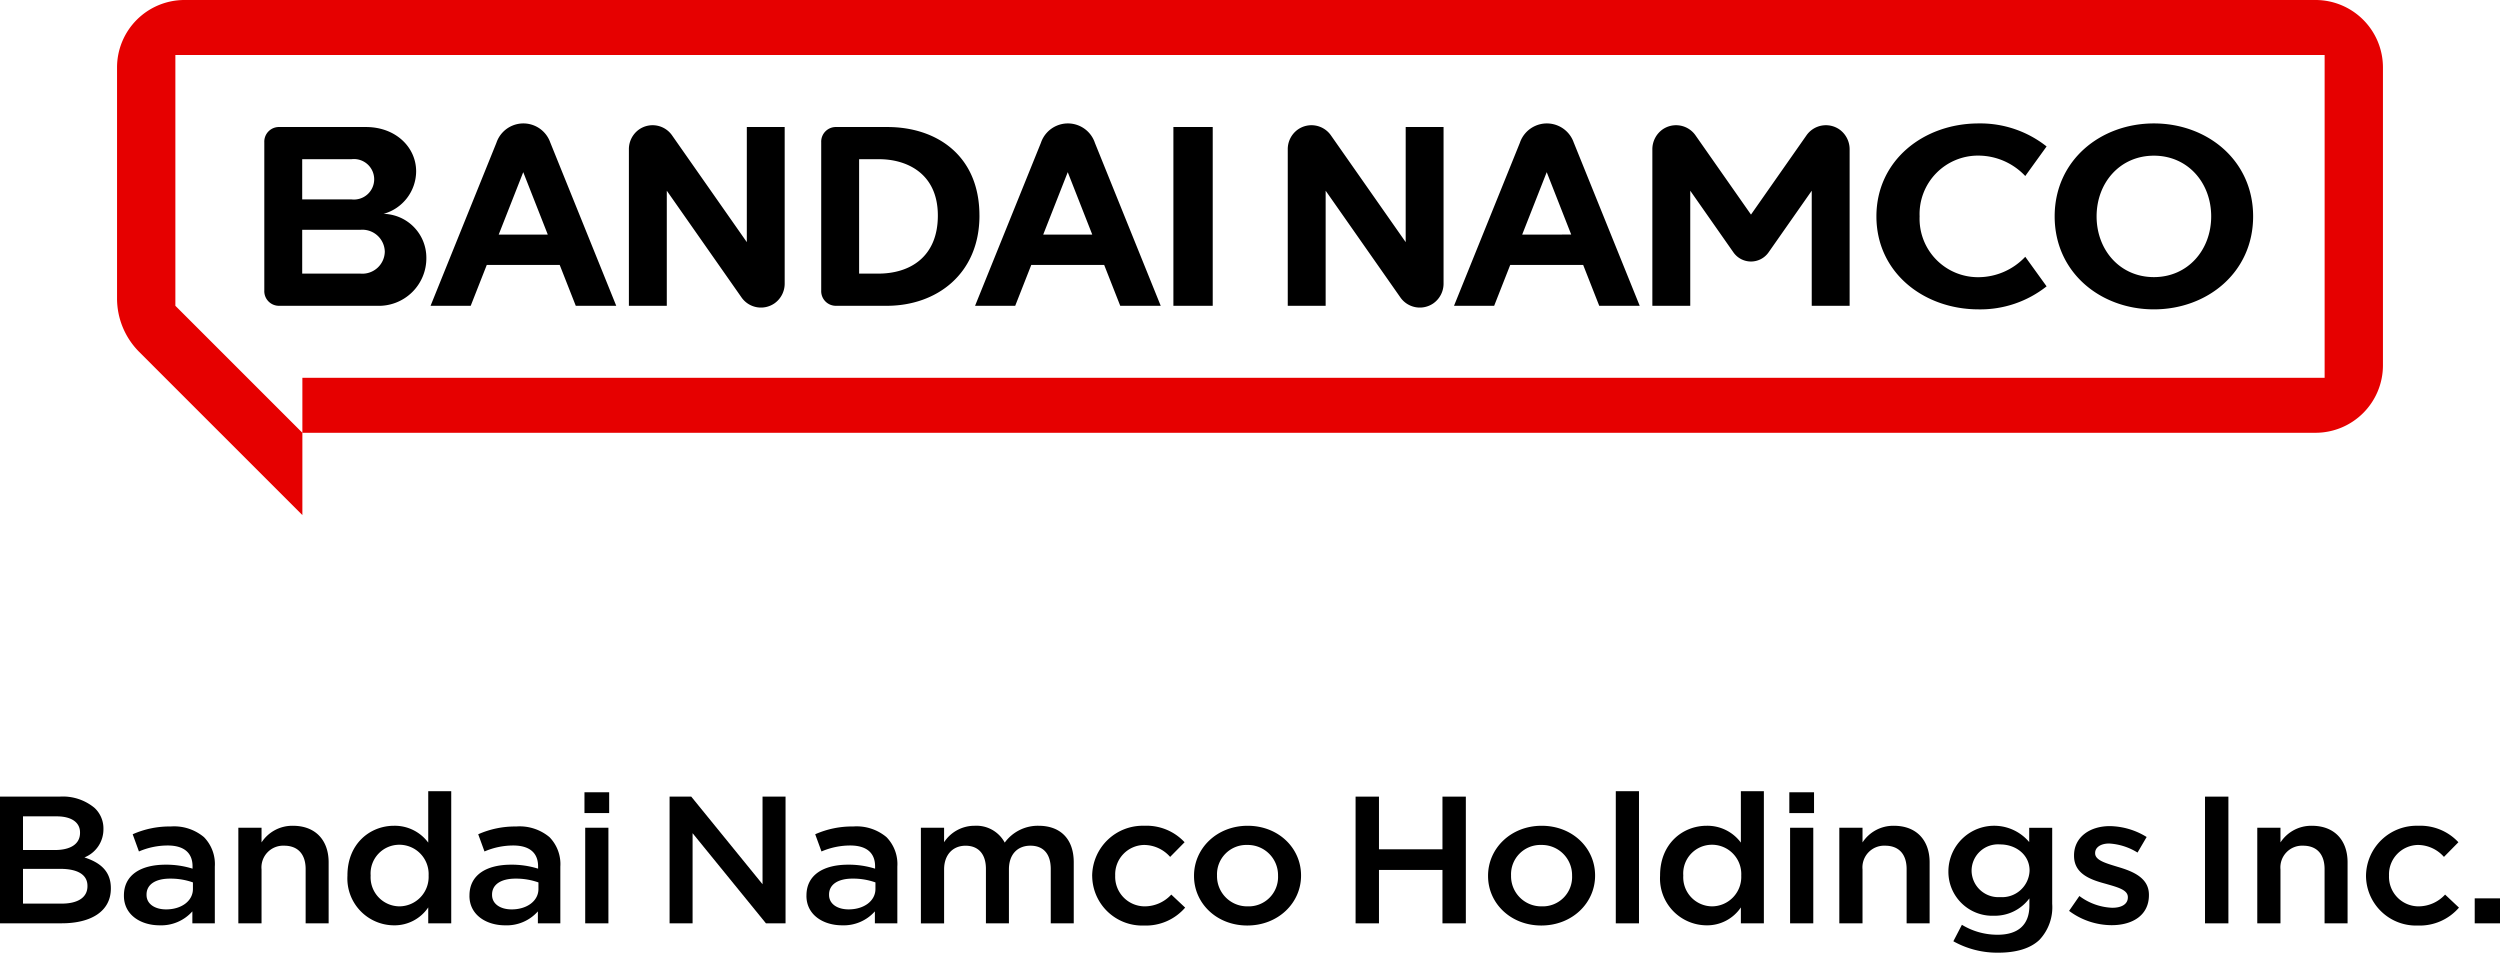 <svg id="グループ_60842" data-name="グループ 60842" xmlns="http://www.w3.org/2000/svg" xmlns:xlink="http://www.w3.org/1999/xlink" width="367.391" height="140" viewBox="0 0 367.391 140">
  <defs>
    <clipPath id="clip-path">
      <rect id="長方形_33141" data-name="長方形 33141" width="367.391" height="140" fill="none"/>
    </clipPath>
  </defs>
  <g id="グループ_60841" data-name="グループ 60841" clip-path="url(#clip-path)">
    <path id="パス_100487" data-name="パス 100487" d="M340.274,0H27.116A9.915,9.915,0,0,0,17.2,9.915V43.848a11.133,11.133,0,0,0,3.262,7.874L44.436,75.695V63.6H340.274a9.915,9.915,0,0,0,9.915-9.915V9.915A9.915,9.915,0,0,0,340.274,0m1.345,55.516H44.436V63.6L25.772,44.938V8.086H341.619Z" fill="#e60000"/>
    <path id="パス_100488" data-name="パス 100488" d="M271.815,21.966V44.938h-5.569V28.026l-6.344,9.06a3.152,3.152,0,0,1-5.165,0l-6.344-9.06V44.938h-5.569V21.966a3.578,3.578,0,0,1,1.5-2.944,3.484,3.484,0,0,1,4.839.866l8.156,11.648,8.156-11.648a3.485,3.485,0,0,1,4.84-.866,3.578,3.578,0,0,1,1.5,2.944M206.574,35.583l-10.99-15.695a3.485,3.485,0,0,0-4.854-.856,3.543,3.543,0,0,0-1.486,2.886v23.02h5.569V28.026L205.8,43.715a3.486,3.486,0,0,0,4.854.855,3.543,3.543,0,0,0,1.486-2.886V18.664h-5.564Zm84.2-12.715a9.49,9.49,0,0,1,6.851,3l3.135-4.346a15.684,15.684,0,0,0-9.986-3.383c-8.072,0-15.023,5.416-15.023,13.662s6.951,13.663,15.023,13.663a15.685,15.685,0,0,0,9.986-3.384l-3.135-4.345a9.489,9.489,0,0,1-6.851,3A8.586,8.586,0,0,1,282.1,31.8a8.587,8.587,0,0,1,8.674-8.933M331.111,31.8c0,8.246-6.747,13.663-14.583,13.663S301.946,40.047,301.946,31.8s6.747-13.662,14.582-13.662,14.583,5.416,14.583,13.662m-6.163,0c0-4.933-3.426-8.922-8.42-8.922s-8.419,3.989-8.419,8.922,3.426,8.923,8.419,8.923,8.42-3.989,8.42-8.923m-93.659-10.81,9.676,23.947h-5.949l-2.358-6H221.935l-2.358,6h-5.9l9.676-23.947a4.184,4.184,0,0,1,7.932,0m-.386,13.48L227.3,25.3l-3.606,9.176ZM62.655,37.844a6.988,6.988,0,0,1-7.3,7.094H41.074a2.152,2.152,0,0,1-2.233-2.233V20.9a2.152,2.152,0,0,1,2.233-2.233h12.71c4.359,0,7.371,2.961,7.371,6.516a6.526,6.526,0,0,1-4.789,6.244,6.442,6.442,0,0,1,6.289,6.42M44.41,29.305h7.259a2.976,2.976,0,1,0,0-5.912H44.41ZM56.549,36.99a3.3,3.3,0,0,0-3.59-3.218H44.41v6.437h8.549a3.3,3.3,0,0,0,3.59-3.219m53.2-1.407L98.76,19.888a3.485,3.485,0,0,0-4.854-.856,3.543,3.543,0,0,0-1.486,2.886v23.02h5.57V28.026s8.238,11.767,10.985,15.689a3.485,3.485,0,0,0,4.853.855,3.54,3.54,0,0,0,1.486-2.886V18.664H109.75Zm62.689,9.355h5.78V18.664h-5.78Zm-28.5-13.268c0,8.656-6.37,13.268-13.6,13.268h-7.422a2.153,2.153,0,0,1-2.234-2.233V20.9a2.153,2.153,0,0,1,2.234-2.233h7.488c7.227,0,13.531,4.174,13.531,13.006m-6.112,0c0-6.276-4.676-8.277-8.618-8.277h-2.953V40.209h2.821c4.644,0,8.75-2.438,8.75-8.539M80.886,20.991l9.675,23.947H84.613l-2.358-6H71.532l-2.358,6h-5.9s7.257-17.96,9.675-23.947a4.184,4.184,0,0,1,7.933,0M80.5,34.471,76.894,25.3l-3.607,9.176Zm80.4-13.48c2.418,5.987,9.675,23.947,9.675,23.947h-5.949l-2.358-6H151.55l-2.358,6h-5.9l9.676-23.947a4.184,4.184,0,0,1,7.933,0m-.387,13.48L156.912,25.3l-3.606,9.176Z"/>
    <path id="パス_100489" data-name="パス 100489" d="M0,117.068H8.771a7.28,7.28,0,0,1,5.113,1.65A4.11,4.11,0,0,1,15.2,121.8v.053a4.435,4.435,0,0,1-2.793,4.15c2.291.744,3.884,1.995,3.884,4.522v.053c0,3.326-2.878,5.108-7.236,5.108H0Zm11.761,5.268c0-1.463-1.23-2.368-3.437-2.368H3.38v4.948H8.073c2.207,0,3.688-.825,3.688-2.527Zm-2.934,5.347H3.38v5.108h5.7c2.319,0,3.772-.879,3.772-2.554v-.054c0-1.569-1.313-2.5-4.023-2.5"/>
    <path id="パス_100490" data-name="パス 100490" d="M18.211,131.647v-.053c0-3.033,2.514-4.523,6.118-4.523a12.913,12.913,0,0,1,3.967.585v-.345c0-2-1.285-3.06-3.659-3.06a10.7,10.7,0,0,0-4.219.878L19.5,122.6a13.344,13.344,0,0,1,5.587-1.144,6.817,6.817,0,0,1,4.889,1.569,5.666,5.666,0,0,1,1.593,4.337v8.326h-3.3v-1.756a6.123,6.123,0,0,1-4.806,2.049c-2.765,0-5.252-1.517-5.252-4.336m10.141-1.011v-.958A9.8,9.8,0,0,0,25,129.119c-2.18,0-3.465.878-3.465,2.341v.054c0,1.357,1.258,2.128,2.878,2.128,2.235,0,3.939-1.224,3.939-3.006"/>
    <path id="パス_100491" data-name="パス 100491" d="M35.026,121.644h3.409V123.8a5.4,5.4,0,0,1,4.609-2.447c3.325,0,5.252,2.128,5.252,5.373v8.965h-3.38v-7.98c0-2.182-1.146-3.432-3.157-3.432a3.192,3.192,0,0,0-3.324,3.485v7.927H35.026Z"/>
    <path id="パス_100492" data-name="パス 100492" d="M51.059,128.694v-.053c0-4.656,3.324-7.289,6.845-7.289a6.121,6.121,0,0,1,5.028,2.474v-7.555h3.38V135.69h-3.38v-2.341a5.972,5.972,0,0,1-5.028,2.634,6.882,6.882,0,0,1-6.845-7.289m11.929,0v-.053a4.307,4.307,0,0,0-4.274-4.5,4.221,4.221,0,0,0-4.246,4.5v.053a4.269,4.269,0,0,0,4.246,4.5,4.324,4.324,0,0,0,4.274-4.5"/>
    <path id="パス_100493" data-name="パス 100493" d="M68.992,131.647v-.053c0-3.033,2.514-4.523,6.117-4.523a12.913,12.913,0,0,1,3.967.585v-.345c0-2-1.285-3.06-3.658-3.06a10.7,10.7,0,0,0-4.219.878l-.923-2.527a13.349,13.349,0,0,1,5.588-1.144,6.818,6.818,0,0,1,4.889,1.569,5.669,5.669,0,0,1,1.592,4.337v8.326h-3.3v-1.756a6.12,6.12,0,0,1-4.806,2.049c-2.764,0-5.251-1.517-5.251-4.336m10.14-1.011v-.958a9.791,9.791,0,0,0-3.351-.559c-2.18,0-3.466.878-3.466,2.341v.054c0,1.357,1.259,2.128,2.878,2.128,2.235,0,3.939-1.224,3.939-3.006"/>
    <path id="パス_100494" data-name="パス 100494" d="M85.891,116.43h3.631v3.059H85.891ZM86,121.644H89.41V135.69H86Z"/>
    <path id="パス_100495" data-name="パス 100495" d="M98.4,117.069h3.184l10.476,12.876V117.069h3.381v18.622h-2.878l-10.783-13.248v13.248H98.4Z"/>
    <path id="パス_100496" data-name="パス 100496" d="M118.515,131.647v-.053c0-3.033,2.514-4.523,6.118-4.523a12.913,12.913,0,0,1,3.967.585v-.345c0-2-1.285-3.06-3.659-3.06a10.7,10.7,0,0,0-4.219.878L119.8,122.6a13.344,13.344,0,0,1,5.587-1.144,6.817,6.817,0,0,1,4.889,1.569,5.666,5.666,0,0,1,1.593,4.337v8.326h-3.3v-1.756a6.123,6.123,0,0,1-4.806,2.049c-2.765,0-5.252-1.517-5.252-4.336m10.141-1.011v-.958a9.8,9.8,0,0,0-3.352-.559c-2.18,0-3.465.878-3.465,2.341v.054c0,1.357,1.258,2.128,2.878,2.128,2.235,0,3.939-1.224,3.939-3.006"/>
    <path id="パス_100497" data-name="パス 100497" d="M135.33,121.644h3.409v2.128a5.337,5.337,0,0,1,4.5-2.42,4.717,4.717,0,0,1,4.414,2.474,6.022,6.022,0,0,1,4.973-2.474c3.212,0,5.168,1.942,5.168,5.373v8.965h-3.38v-7.98c0-2.235-1.09-3.432-2.99-3.432-1.843,0-3.156,1.223-3.156,3.485v7.927h-3.38v-8.007c0-2.182-1.118-3.4-2.99-3.4s-3.156,1.33-3.156,3.485v7.927H135.33Z"/>
    <path id="パス_100498" data-name="パス 100498" d="M160.5,128.747v-.053a7.435,7.435,0,0,1,7.682-7.342,7.619,7.619,0,0,1,5.9,2.421l-2.123,2.154a5.142,5.142,0,0,0-3.8-1.756,4.326,4.326,0,0,0-4.274,4.47v.053a4.346,4.346,0,0,0,4.415,4.5,5.317,5.317,0,0,0,3.827-1.73l2.039,1.916a7.614,7.614,0,0,1-6.034,2.633,7.355,7.355,0,0,1-7.627-7.262"/>
    <path id="パス_100499" data-name="パス 100499" d="M175.469,128.747v-.053c0-4.017,3.352-7.342,7.878-7.342s7.85,3.272,7.85,7.289v.053c0,3.99-3.352,7.315-7.906,7.315-4.5,0-7.822-3.271-7.822-7.262m12.347,0v-.053a4.442,4.442,0,0,0-4.525-4.523,4.312,4.312,0,0,0-4.442,4.47v.053a4.43,4.43,0,0,0,4.5,4.5,4.311,4.311,0,0,0,4.469-4.443"/>
    <path id="パス_100500" data-name="パス 100500" d="M199.212,117.069h3.436v7.741h9.331v-7.741h3.435v18.622h-3.435v-7.848h-9.331v7.848h-3.436Z"/>
    <path id="パス_100501" data-name="パス 100501" d="M218.68,128.747v-.053c0-4.017,3.352-7.342,7.878-7.342s7.85,3.272,7.85,7.289v.053c0,3.99-3.352,7.315-7.906,7.315-4.5,0-7.822-3.271-7.822-7.262m12.347,0v-.053a4.442,4.442,0,0,0-4.525-4.523,4.312,4.312,0,0,0-4.442,4.47v.053a4.43,4.43,0,0,0,4.5,4.5,4.311,4.311,0,0,0,4.469-4.443"/>
    <rect id="長方形_33138" data-name="長方形 33138" width="3.408" height="19.42" transform="translate(237.451 116.271)"/>
    <path id="パス_100502" data-name="パス 100502" d="M243.959,128.694v-.053c0-4.656,3.324-7.289,6.845-7.289a6.121,6.121,0,0,1,5.028,2.474v-7.555h3.38V135.69h-3.38v-2.341a5.972,5.972,0,0,1-5.028,2.634,6.882,6.882,0,0,1-6.845-7.289m11.929,0v-.053a4.307,4.307,0,0,0-4.274-4.5,4.221,4.221,0,0,0-4.246,4.5v.053a4.269,4.269,0,0,0,4.246,4.5,4.324,4.324,0,0,0,4.274-4.5"/>
    <path id="パス_100503" data-name="パス 100503" d="M262.953,116.43h3.631v3.059h-3.631Zm.112,5.214h3.408V135.69h-3.408Z"/>
    <path id="パス_100504" data-name="パス 100504" d="M270.3,121.644h3.409V123.8a5.4,5.4,0,0,1,4.609-2.447c3.325,0,5.252,2.128,5.252,5.373v8.965h-3.38v-7.98c0-2.182-1.146-3.432-3.157-3.432a3.192,3.192,0,0,0-3.324,3.485v7.927H270.3Z"/>
    <path id="パス_100505" data-name="パス 100505" d="M287.058,138.323l1.257-2.419a10,10,0,0,0,5.252,1.462c3.016,0,4.665-1.462,4.665-4.283V132.02a6.322,6.322,0,0,1-5.2,2.554A6.458,6.458,0,0,1,286.331,128v-.053a6.727,6.727,0,0,1,11.873-4.2v-2.1h3.38v11.173a6.98,6.98,0,0,1-1.871,5.293c-1.341,1.278-3.409,1.889-6.062,1.889a13.189,13.189,0,0,1-6.593-1.677m11.2-10.347v-.054c0-2.287-1.984-3.83-4.33-3.83a3.88,3.88,0,0,0-4.19,3.83v.054a3.932,3.932,0,0,0,4.19,3.857,4.04,4.04,0,0,0,4.33-3.857"/>
    <path id="パス_100506" data-name="パス 100506" d="M304.069,133.855l1.509-2.181a8.6,8.6,0,0,0,4.832,1.729c1.453,0,2.291-.585,2.291-1.516v-.054c0-1.09-1.565-1.463-3.3-1.968-2.179-.586-4.608-1.437-4.608-4.1v-.053c0-2.687,2.319-4.31,5.251-4.31a10.59,10.59,0,0,1,5.419,1.6l-1.34,2.288a8.863,8.863,0,0,0-4.162-1.33c-1.313,0-2.068.612-2.068,1.383v.054c0,1.037,1.592,1.463,3.325,1.995,2.15.638,4.581,1.569,4.581,4.1v.053c0,2.953-2.4,4.416-5.476,4.416a10.512,10.512,0,0,1-6.257-2.1"/>
    <rect id="長方形_33139" data-name="長方形 33139" width="3.436" height="18.622" transform="translate(324.041 117.069)"/>
    <path id="パス_100507" data-name="パス 100507" d="M331.721,121.644h3.409V123.8a5.4,5.4,0,0,1,4.609-2.447c3.325,0,5.252,2.128,5.252,5.373v8.965h-3.38v-7.98c0-2.182-1.146-3.432-3.157-3.432a3.192,3.192,0,0,0-3.324,3.485v7.927h-3.409Z"/>
    <path id="パス_100508" data-name="パス 100508" d="M347.7,128.747v-.053a7.435,7.435,0,0,1,7.682-7.342,7.619,7.619,0,0,1,5.895,2.421l-2.123,2.154a5.142,5.142,0,0,0-3.8-1.756,4.326,4.326,0,0,0-4.274,4.47v.053a4.346,4.346,0,0,0,4.415,4.5,5.317,5.317,0,0,0,3.827-1.73l2.039,1.916a7.614,7.614,0,0,1-6.034,2.633,7.355,7.355,0,0,1-7.627-7.262"/>
    <rect id="長方形_33140" data-name="長方形 33140" width="3.716" height="3.671" transform="translate(363.675 132.019)"/>
  </g>
</svg>
